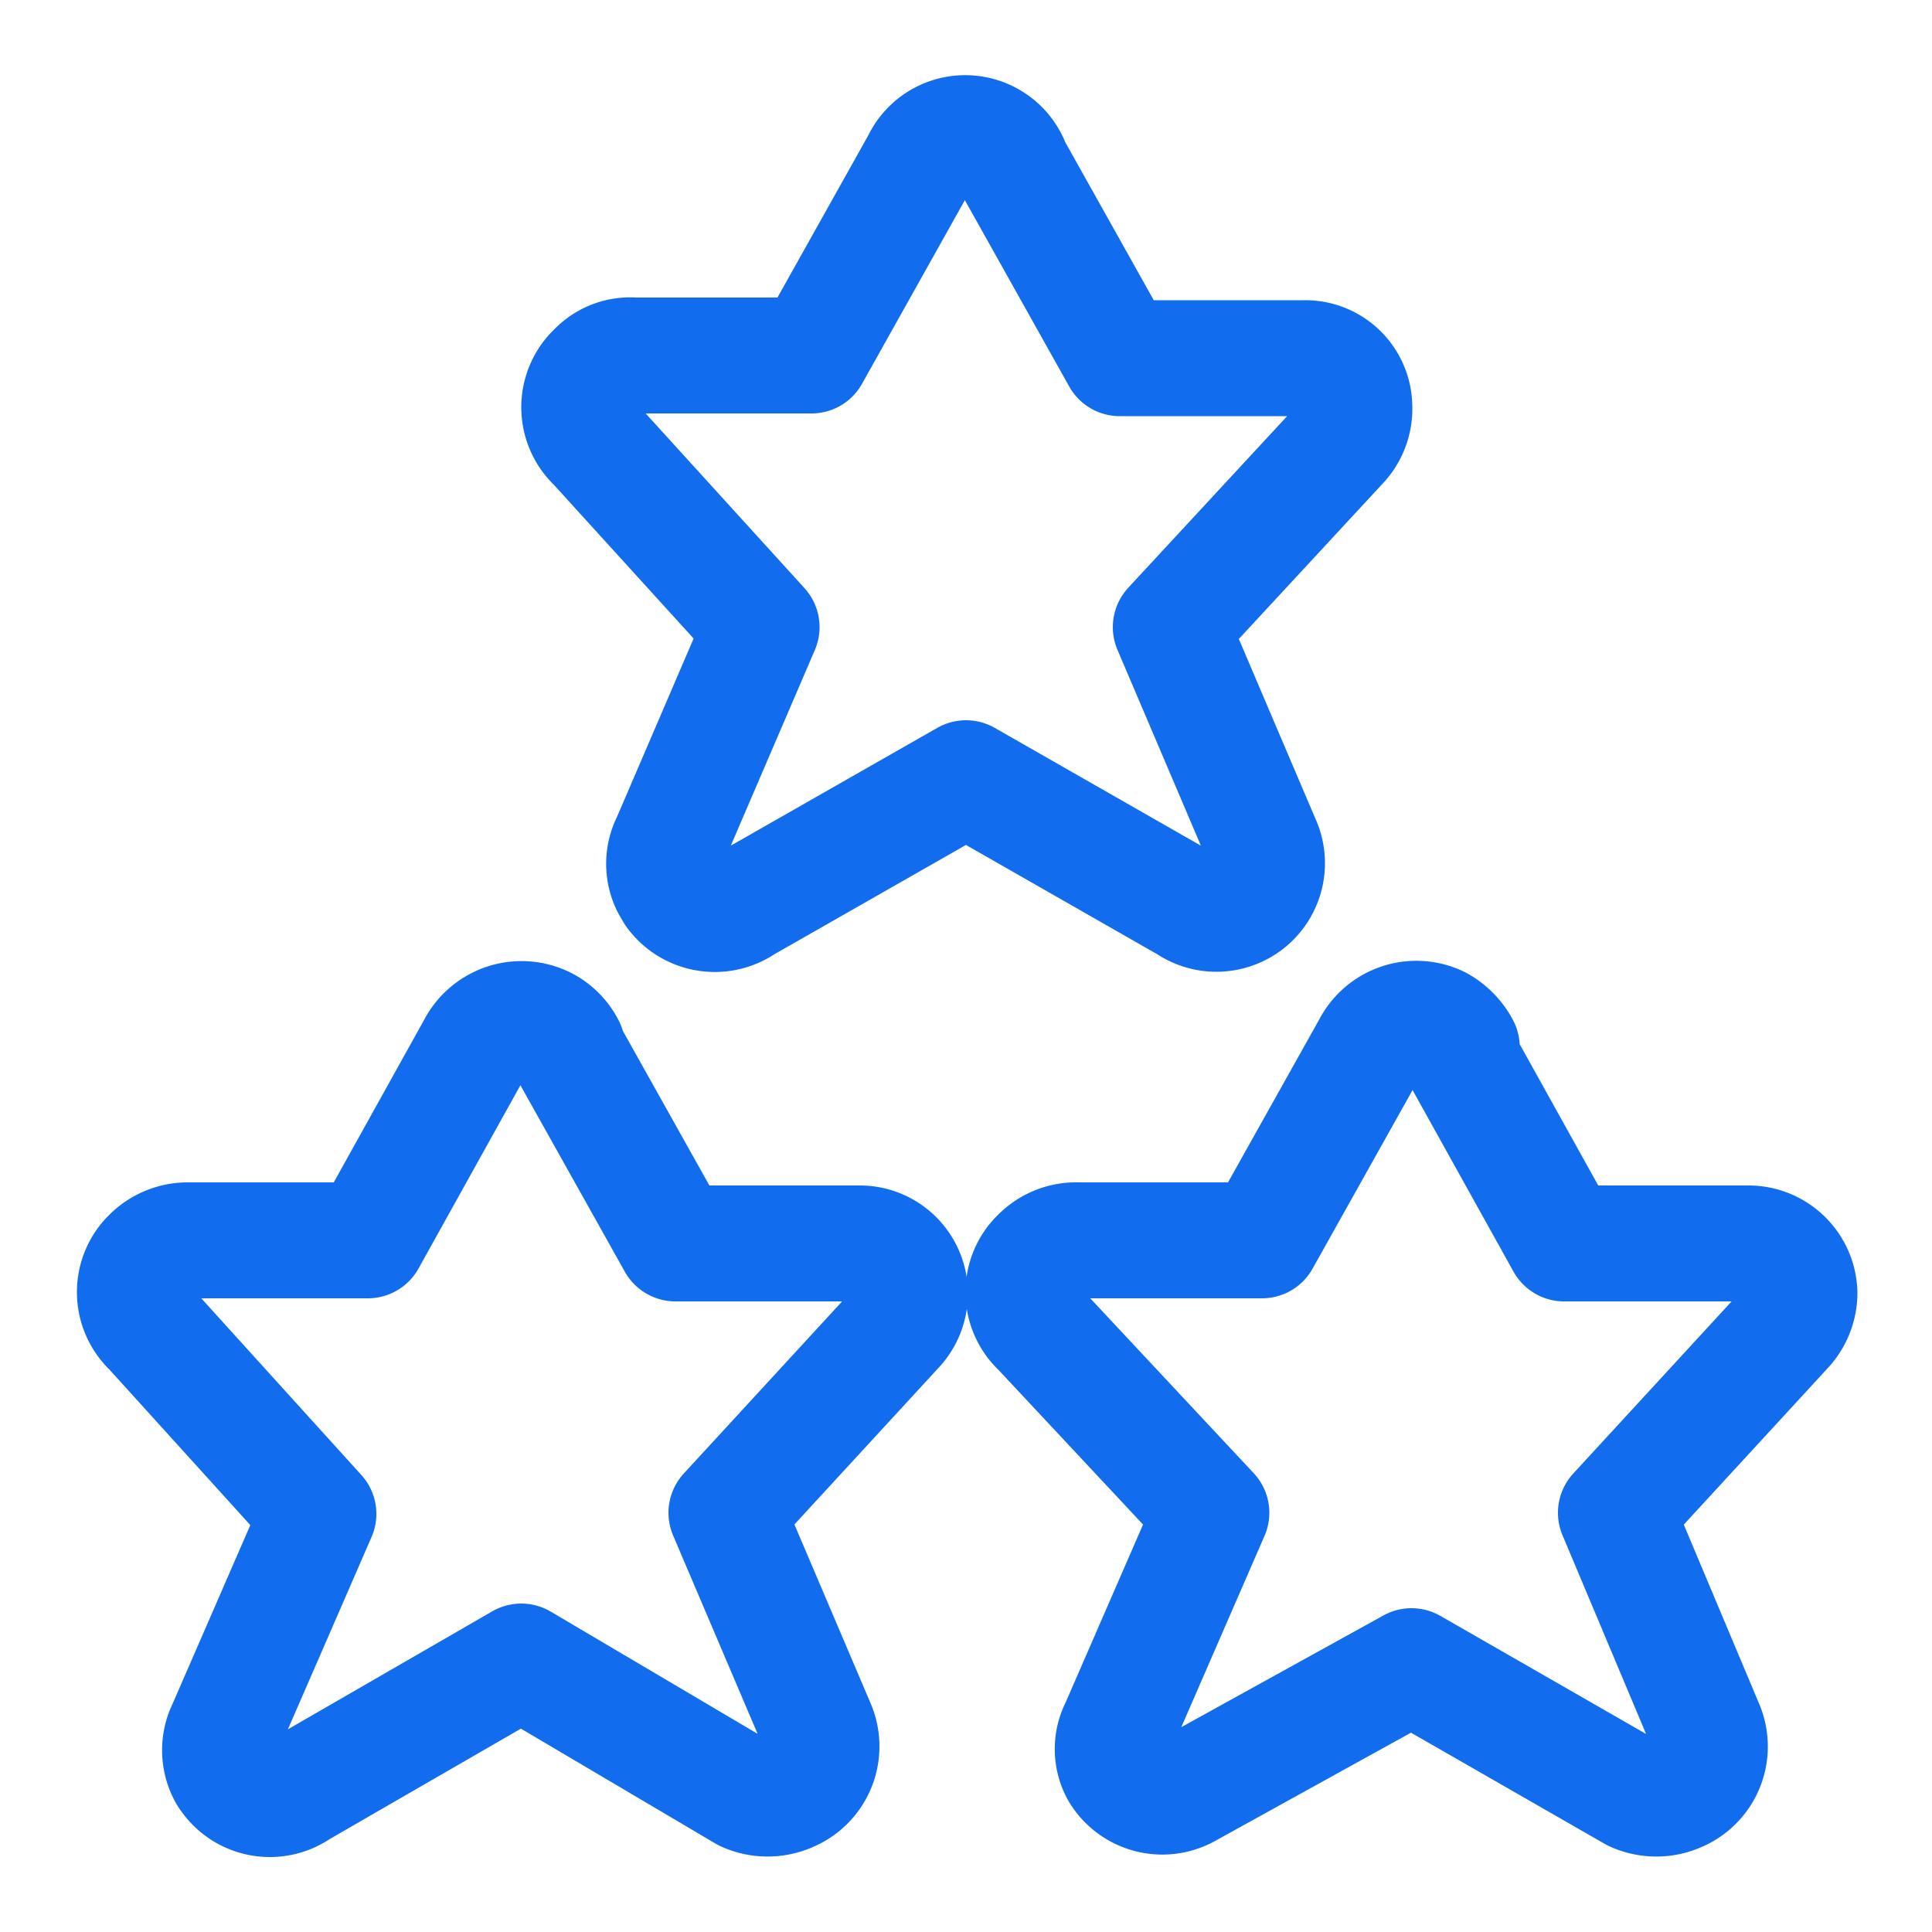 <svg id="Layer_1" data-name="Layer 1" xmlns="http://www.w3.org/2000/svg" width="50" height="50" viewBox="0 0 50 50"><defs><style>.cls-1{fill:none;stroke:#126cee;stroke-linecap:round;stroke-linejoin:round;stroke-width:3px;}</style></defs><g id="Layer_2" data-name="Layer 2"><g id="Gallery"><g id="threestars"><path class="cls-1" d="M37.7,27.18l2.78,5h4.77a1.32,1.32,0,0,1,1.32,1.28,1.37,1.37,0,0,1-.38.94l-4.37,4.75,2.33,5.54a1.33,1.33,0,0,1-.7,1.73,1.41,1.41,0,0,1-1.17,0l-5.75-3.3-5.79,3.2a1.32,1.32,0,0,1-1.8-.48,1.23,1.23,0,0,1,0-1.15l2.41-5.54L26.91,34.4a1.3,1.3,0,0,1-.08-1.84l.08-.08a1.35,1.35,0,0,1,1-.38h4.75l2.8-5a1.34,1.34,0,0,1,1.78-.6,1.48,1.48,0,0,1,.59.6Z"/><path class="cls-1" d="M14.68,27.18l2.8,5h4.75a1.3,1.3,0,0,1,1.32,1.28h0a1.32,1.32,0,0,1-.38.94L18.8,39.15l2.36,5.54a1.33,1.33,0,0,1-.71,1.73,1.41,1.41,0,0,1-1.17,0L13.49,43,7.74,46.32A1.31,1.31,0,0,1,5.91,46a.57.57,0,0,1-.08-.13,1.29,1.29,0,0,1,0-1.15l2.41-5.54L3.91,34.4a1.31,1.31,0,0,1-.08-1.84l.08-.08a1.37,1.37,0,0,1,.94-.38H9.52l2.78-5a1.35,1.35,0,0,1,1.81-.58,1.33,1.33,0,0,1,.57.58Z"/><path class="cls-1" d="M26.18,4.27l2.8,5h4.75a1.27,1.27,0,0,1,1.32,1.24v0a1.33,1.33,0,0,1-.38,1L30.3,16.23l2.36,5.54a1.31,1.31,0,0,1-1.92,1.65L25,20.14l-5.75,3.28a1.32,1.32,0,0,1-1.82-.31l-.1-.17a1.27,1.27,0,0,1,0-1.17l2.38-5.54L15.41,11.5a1.31,1.31,0,0,1-.08-1.84l.08-.08a1.24,1.24,0,0,1,1-.38H21l2.8-5a1.3,1.3,0,0,1,2.36,0Z"/></g></g></g></svg>